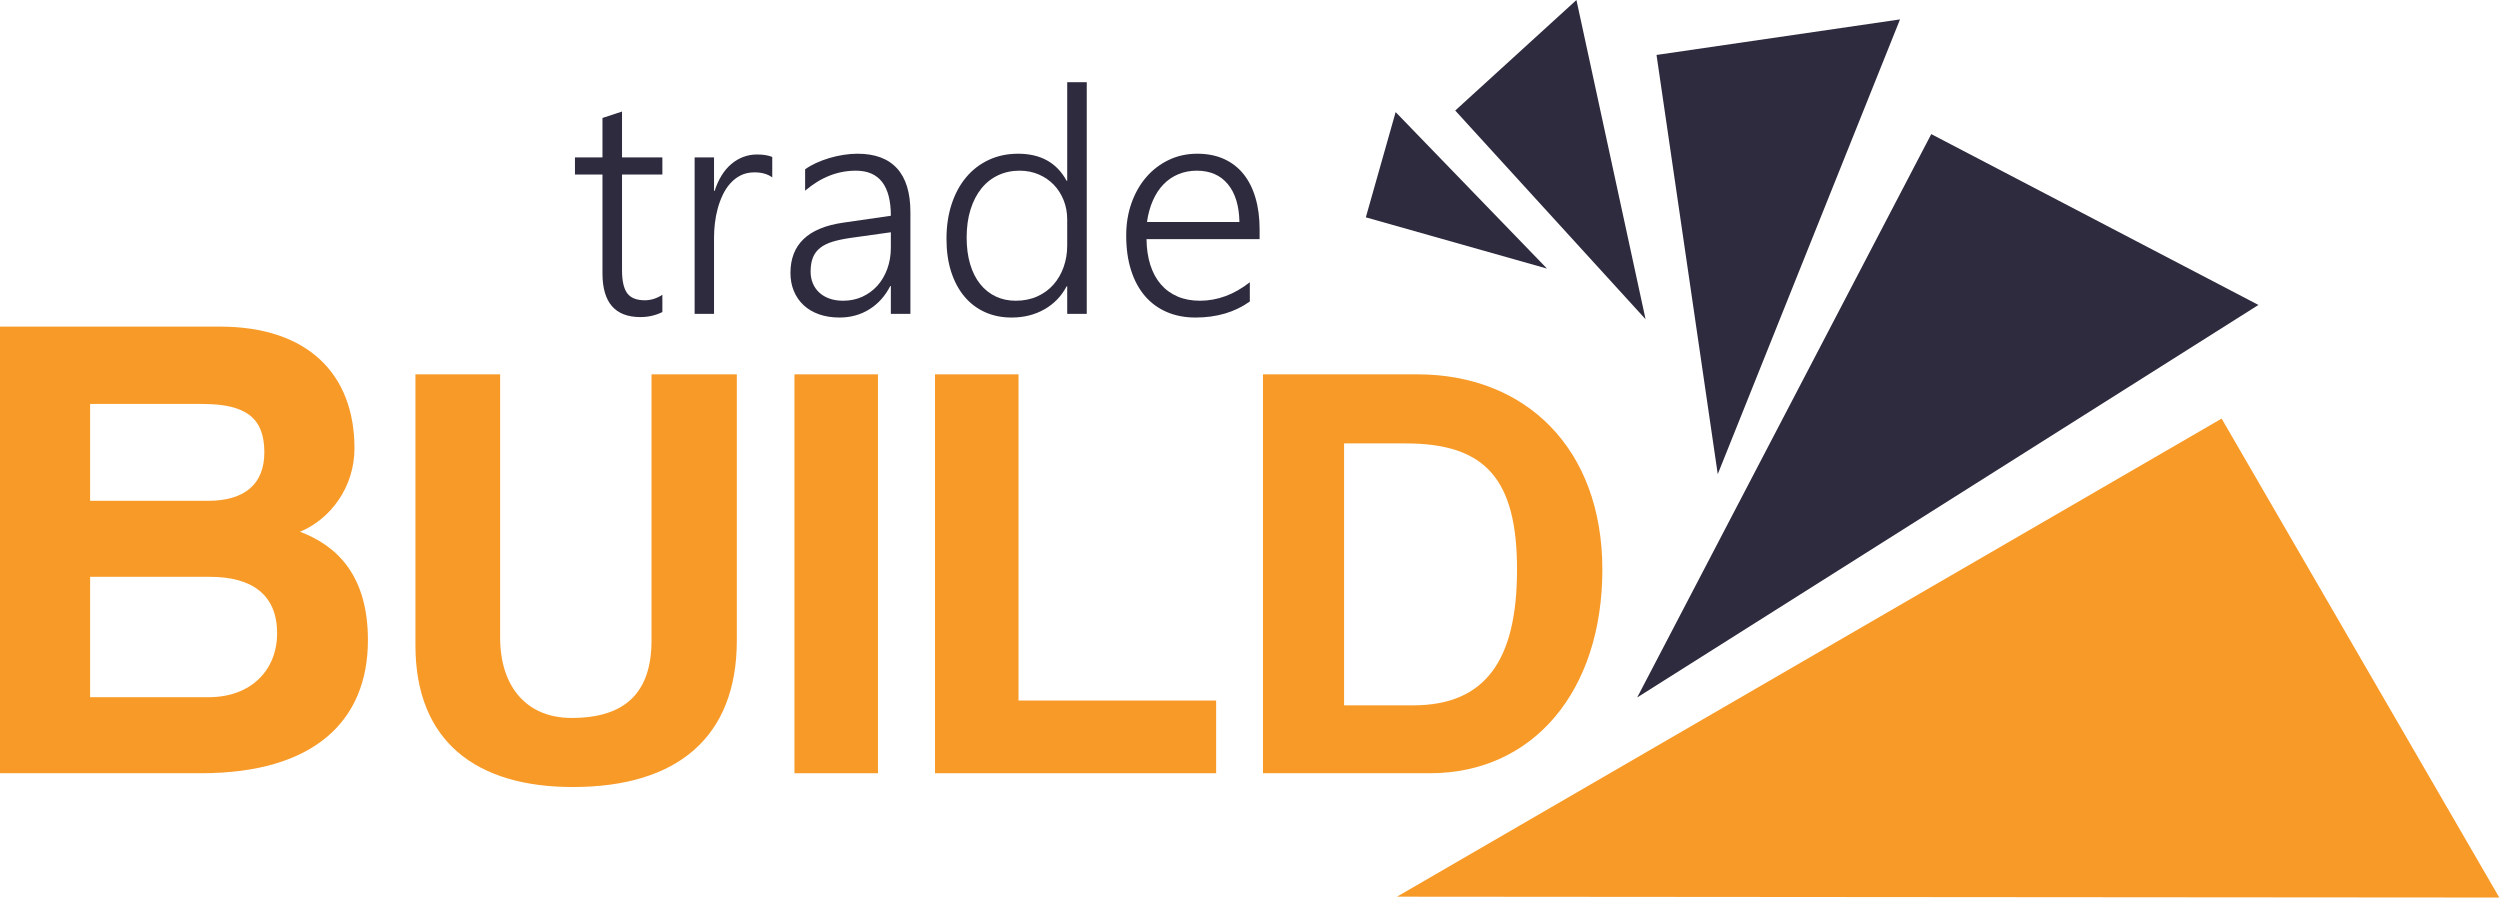 <?xml version="1.0" encoding="UTF-8" standalone="no"?> <svg xmlns="http://www.w3.org/2000/svg" xmlns:xlink="http://www.w3.org/1999/xlink" xmlns:serif="http://www.serif.com/" width="100%" height="100%" viewBox="0 0 1982 712" version="1.1" xml:space="preserve" style="fill-rule:evenodd;clip-rule:evenodd;stroke-linejoin:round;stroke-miterlimit:2;"> <g transform="matrix(1,0,0,1,-59.359,-75.582)"> <g id="Layer-1" serif:id="Layer 1" transform="matrix(4.167,0,0,4.167,0,0)"> <g transform="matrix(1,0,0,1,53.917,94.742)"> <path d="M0,56.043C8.191,56.043 13.049,50.8 13.049,43.888C13.049,36.467 8.191,33.142 0.254,33.142L-22.527,33.142L-22.527,56.043L0,56.043ZM-22.527,0.253L-22.527,18.683L-0.126,18.683C6.91,18.683 10.62,15.476 10.62,9.462C10.62,2.938 7.165,0.253 -1.155,0.253L-22.527,0.253ZM-39.671,70.508L-39.671,-14.465L2.178,-14.465C18.81,-14.465 27.768,-5.506 27.768,8.696C27.768,15.99 23.29,22.132 17.402,24.565C24.57,27.253 30.328,33.009 30.328,45.17C30.328,60.654 19.963,70.508 -1.412,70.508L-39.671,70.508Z" style="fill:rgb(248,154,39);fill-rule:nonzero;"></path> </g> <g transform="matrix(1,0,0,1,138.2,167.874)"> <path d="M0,-78.515L16.23,-78.515L16.23,-27.882C16.23,-9.486 4.914,0 -14.973,0C-33.371,0 -44.916,-8.68 -44.916,-26.975L-44.916,-78.515L-28.801,-78.515L-28.801,-28.454C-28.801,-19.083 -23.768,-13.141 -15.197,-13.141C-5.029,-13.141 0,-17.937 0,-27.882L0,-78.515Z" style="fill:rgb(248,154,39);fill-rule:nonzero;"></path> </g> <g transform="matrix(1,0,0,1,0,47.566)"> <rect x="165.398" y="41.793" width="15.883" height="75.891" style="fill:rgb(248,154,39);"></rect> </g> <g transform="matrix(1,0,0,1,192.137,89.359)"> <path d="M0,75.891L0,0L15.887,0L15.887,62.061L53.486,62.061L53.486,75.891L0,75.891Z" style="fill:rgb(248,154,39);fill-rule:nonzero;"></path> </g> <g transform="matrix(1,0,0,1,283.105,102.276)"> <path d="M0,50.057C13.823,50.057 19.765,41.377 19.765,24.231C19.765,7.087 13.823,0.228 -1.372,0.228L-13.141,0.228L-13.141,50.057L0,50.057ZM-28.572,62.974L-28.572,-12.917L0.796,-12.917C21.38,-12.917 35.999,1.142 35.999,24.231C35.999,47.316 22.864,62.974 3.196,62.974L-28.572,62.974Z" style="fill:rgb(248,154,39);fill-rule:nonzero;"></path> </g> <g transform="matrix(1,0,0,1,274.103,49.217)"> <path d="M0,10.27L34.473,20.024L5.672,-9.754L0,10.27Z" style="fill:rgb(47,43,63);fill-rule:nonzero;"></path> </g> <g transform="matrix(1,0,0,1,291.111,57.845)"> <path d="M0,-18.677L36.214,21.028L23.061,-39.705L0,-18.677Z" style="fill:rgb(47,43,63);fill-rule:nonzero;"></path> </g> <g transform="matrix(1,0,0,1,329.41,101.587)"> <path d="M0,-72.995L11.648,6.764L46.327,-79.759L0,-72.995Z" style="fill:rgb(47,43,63);fill-rule:nonzero;"></path> </g> <g transform="matrix(1,0,0,1,381.681,150.837)"> <path d="M0,-107.184L-55.952,0L62.248,-74.68L0,-107.184Z" style="fill:rgb(47,43,63);fill-rule:nonzero;"></path> </g> <g transform="matrix(1,0,0,1,436.925,188.902)"> <path d="M0,-91.124L-156.899,-0.164L52.829,0L0,-91.124Z" style="fill:rgb(248,154,39);fill-rule:nonzero;"></path> </g> <g> <path d="M140.266,77.506C138.987,78.145 137.591,78.465 136.079,78.465C131.272,78.465 128.869,75.693 128.869,70.15L128.869,51.338L123.635,51.338L123.635,48.082L128.869,48.082L128.869,40.581L132.59,39.36L132.59,48.082L140.266,48.082L140.266,51.338L132.59,51.338L132.59,69.568C132.59,71.584 132.92,73.038 133.579,73.929C134.238,74.821 135.352,75.267 136.922,75.267C138.085,75.267 139.2,74.918 140.266,74.22L140.266,77.506Z" style="fill:rgb(47,43,63);fill-rule:nonzero;"></path> <path d="M161.172,51.891C160.299,51.251 159.175,50.931 157.799,50.931C156.81,50.931 155.938,51.12 155.182,51.498C154.426,51.876 153.762,52.385 153.191,53.025C152.619,53.664 152.134,54.406 151.737,55.249C151.34,56.092 151.02,56.969 150.777,57.88C150.535,58.791 150.361,59.712 150.254,60.642C150.148,61.573 150.094,62.455 150.094,63.288L150.094,77.855L146.402,77.855L146.402,48.082L150.094,48.082L150.094,54.449L150.211,54.449C150.559,53.364 151,52.39 151.533,51.527C152.066,50.665 152.682,49.938 153.38,49.347C154.077,48.756 154.838,48.305 155.662,47.995C156.486,47.685 157.353,47.53 158.264,47.53C158.865,47.53 159.403,47.568 159.878,47.646C160.353,47.723 160.784,47.84 161.172,47.995L161.172,51.891Z" style="fill:rgb(47,43,63);fill-rule:nonzero;"></path> <path d="M183.735,77.855L183.735,72.563L183.618,72.563C182.649,74.462 181.326,75.936 179.65,76.982C177.973,78.029 176.078,78.552 173.966,78.552C172.531,78.552 171.237,78.349 170.084,77.942C168.931,77.535 167.952,76.958 167.148,76.212C166.343,75.466 165.723,74.569 165.287,73.522C164.851,72.476 164.633,71.322 164.633,70.062C164.633,67.368 165.466,65.222 167.133,63.622C168.8,62.023 171.32,60.981 174.692,60.497L183.735,59.189C183.735,53.471 181.515,50.611 177.077,50.611C173.607,50.611 170.389,51.881 167.424,54.42L167.424,50.35C168.044,49.904 168.747,49.502 169.532,49.143C170.317,48.785 171.145,48.475 172.018,48.213C172.89,47.951 173.786,47.748 174.707,47.602C175.628,47.457 176.524,47.384 177.396,47.384C180.711,47.384 183.216,48.315 184.912,50.175C186.608,52.036 187.456,54.808 187.456,58.491L187.456,77.855L183.735,77.855ZM176.059,63.404C174.722,63.598 173.578,63.84 172.628,64.131C171.678,64.422 170.893,64.814 170.273,65.309C169.653,65.803 169.197,66.414 168.907,67.14C168.616,67.867 168.47,68.764 168.47,69.83C168.47,70.625 168.611,71.361 168.892,72.04C169.173,72.718 169.58,73.304 170.113,73.799C170.646,74.293 171.296,74.676 172.061,74.947C172.827,75.218 173.694,75.354 174.663,75.354C175.981,75.354 177.193,75.102 178.298,74.598C179.403,74.094 180.357,73.396 181.162,72.505C181.966,71.613 182.596,70.547 183.051,69.307C183.507,68.066 183.735,66.719 183.735,65.265L183.735,62.329L176.059,63.404Z" style="fill:rgb(47,43,63);fill-rule:nonzero;"></path> <path d="M217.288,77.855L217.288,72.621L217.172,72.621C216.183,74.501 214.773,75.96 212.941,76.997C211.109,78.034 209.031,78.552 206.705,78.552C204.844,78.552 203.153,78.208 201.631,77.52C200.11,76.832 198.806,75.839 197.721,74.54C196.635,73.241 195.797,71.671 195.206,69.83C194.614,67.988 194.319,65.905 194.319,63.579C194.319,61.175 194.644,58.98 195.293,56.993C195.942,55.007 196.863,53.301 198.055,51.876C199.247,50.452 200.681,49.347 202.358,48.562C204.035,47.777 205.9,47.384 207.955,47.384C212.239,47.384 215.311,49.1 217.172,52.53L217.288,52.53L217.288,33.777L221.009,33.777L221.009,77.855L217.288,77.855ZM217.288,59.886C217.288,58.588 217.065,57.376 216.619,56.252C216.173,55.128 215.553,54.149 214.758,53.315C213.964,52.482 213.009,51.823 211.895,51.338C210.78,50.854 209.554,50.611 208.217,50.611C206.743,50.611 205.387,50.902 204.146,51.484C202.906,52.065 201.844,52.904 200.962,53.999C200.08,55.094 199.392,56.426 198.898,57.996C198.404,59.567 198.157,61.35 198.157,63.346C198.157,65.226 198.38,66.913 198.825,68.405C199.271,69.898 199.906,71.158 200.73,72.185C201.554,73.212 202.537,73.997 203.681,74.54C204.825,75.083 206.094,75.354 207.49,75.354C209.002,75.354 210.363,75.083 211.575,74.54C212.786,73.997 213.813,73.251 214.657,72.301C215.5,71.351 216.149,70.237 216.605,68.958C217.06,67.678 217.288,66.312 217.288,64.858L217.288,59.886Z" style="fill:rgb(47,43,63);fill-rule:nonzero;"></path> <path d="M232.379,63.637C232.398,65.459 232.64,67.097 233.105,68.551C233.571,70.004 234.239,71.235 235.112,72.243C235.984,73.251 237.045,74.021 238.295,74.555C239.546,75.088 240.956,75.354 242.526,75.354C245.879,75.354 249.048,74.181 252.033,71.836L252.033,75.499C249.184,77.535 245.734,78.552 241.683,78.552C239.686,78.552 237.874,78.203 236.246,77.506C234.617,76.808 233.231,75.795 232.088,74.467C230.944,73.14 230.062,71.507 229.442,69.568C228.822,67.63 228.512,65.42 228.512,62.939C228.512,60.71 228.851,58.646 229.529,56.746C230.208,54.847 231.148,53.204 232.35,51.818C233.551,50.432 234.976,49.347 236.624,48.562C238.271,47.777 240.074,47.384 242.031,47.384C243.95,47.384 245.646,47.719 247.12,48.387C248.593,49.056 249.828,50.011 250.827,51.251C251.825,52.492 252.586,54.004 253.109,55.787C253.632,57.57 253.894,59.567 253.894,61.776L253.894,63.637L232.379,63.637ZM250.056,60.381C249.998,57.279 249.261,54.876 247.846,53.17C246.431,51.464 244.464,50.611 241.944,50.611C240.684,50.611 239.516,50.834 238.441,51.28C237.365,51.726 236.42,52.371 235.606,53.214C234.792,54.057 234.118,55.084 233.585,56.296C233.052,57.507 232.679,58.869 232.466,60.381L250.056,60.381Z" style="fill:rgb(47,43,63);fill-rule:nonzero;"></path> </g> </g> </g> </svg> 